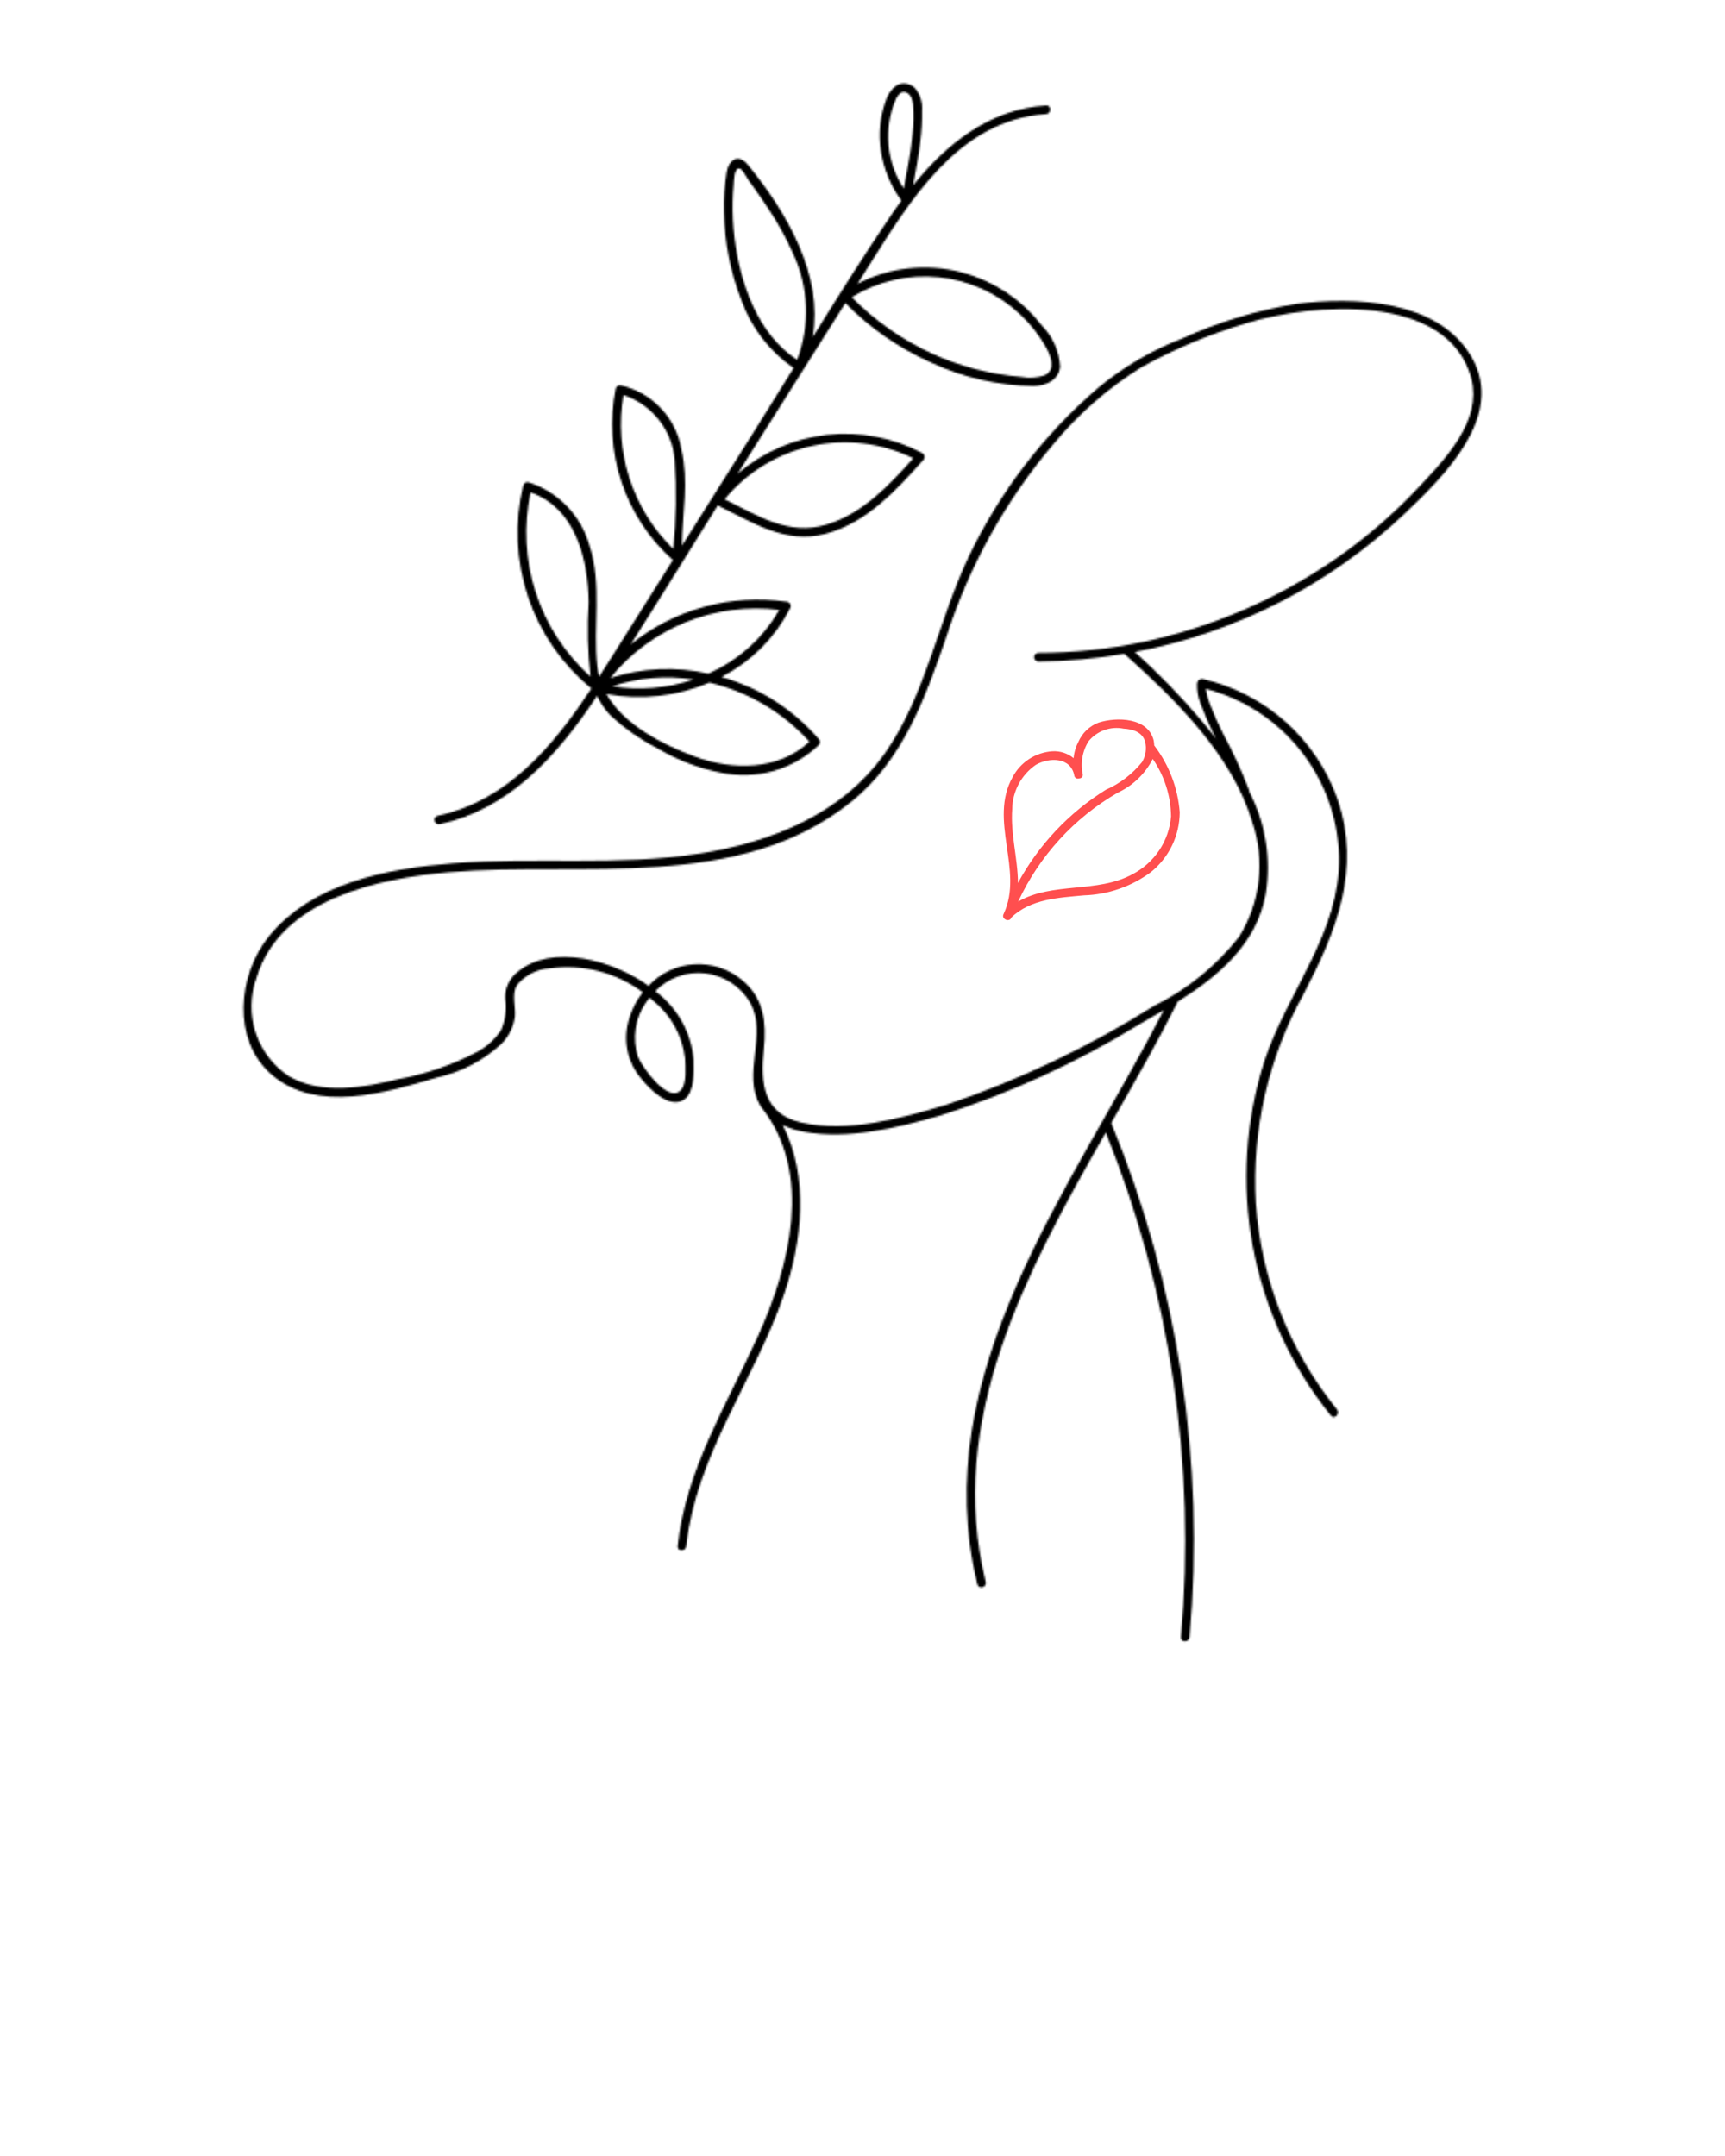 <?xml version="1.0" encoding="UTF-8"?> <svg xmlns="http://www.w3.org/2000/svg" width="982" height="1227" viewBox="0 0 982 1227" fill="none"> <mask id="path-1-inside-1_24_30" fill="white"> <path d="M837.711 203.159C818.752 170.287 770.776 168.737 737.695 172.953C715.336 176.664 693.563 183.295 672.933 192.675C655.524 199.396 639.333 208.919 625.002 220.868C593.981 247.494 568.875 280.311 551.295 317.212C533.982 353.622 527.169 395.438 503.708 428.804C479.432 463.331 438.832 479.444 398.425 485.793C351.918 493.101 304.634 487.643 257.872 491.357C220.795 494.302 177.498 502.458 152.857 533.202C135.339 555.058 131.825 591.906 154.633 611.639C180.308 633.853 219.886 621.91 248.62 613.323C262.462 610.289 275.237 603.603 285.617 593.961C289.651 589.833 292.268 584.531 293.092 578.82C293.68 573.233 291.146 566.088 294.147 560.831C296.44 557.986 299.304 555.653 302.554 553.983C305.805 552.312 309.369 551.342 313.018 551.133C331.76 548.552 350.766 553.452 365.921 564.775C362.521 569.08 359.958 573.982 358.362 579.229C356.363 585.085 355.924 591.361 357.091 597.437C358.257 603.514 360.987 609.182 365.012 613.883C369.556 619.578 380.957 631.365 389.256 625.931C395.698 621.712 394.914 609.528 394.837 602.96C394.145 595.316 391.844 587.905 388.086 581.212C384.327 574.52 379.195 568.697 373.027 564.126C376.694 560.354 381.183 557.478 386.144 555.722C391.105 553.967 396.404 553.38 401.629 554.007C406.854 554.634 411.864 556.458 416.268 559.337C420.673 562.216 424.353 566.072 427.023 570.605C437.237 588.901 422.007 611.258 432.909 629.522C433.007 629.684 433.157 629.789 433.257 629.948L433.294 630.019C463.343 667.702 449.503 720.862 431.488 760.486C413.715 799.581 390.431 836.403 385.745 880.001C385.407 883.137 390.32 883.114 390.655 880.001C396.239 828.051 429.306 785.857 446.041 737.569C456.791 706.548 460.71 669.994 445.582 640.334C449.296 642.086 453.218 643.358 457.254 644.119C482.738 648.874 510.789 641.935 535.238 634.936C574.945 622.284 612.971 604.87 648.487 583.074C653.099 580.431 657.812 577.731 662.514 574.943C610.658 675.843 526.859 781.658 556.408 901.698C557.163 904.764 561.899 903.465 561.143 900.393C538.455 808.227 584.023 724.23 629.496 644.566C666.289 735.585 680.957 834.03 672.295 931.816C672.029 934.963 676.94 934.945 677.205 931.816C686.065 832.093 670.763 731.704 632.593 639.143C645.927 615.819 659.12 592.859 670.444 570.171L670.447 570.115C693.773 555.481 715.214 537.512 720.539 508.932C723.826 488.98 720.527 468.501 711.14 450.589C711.123 450.398 711.259 450.272 711.19 450.063C706.932 438.873 701.93 427.981 696.217 417.459C693.505 412.131 691.064 406.669 688.902 401.095C687.697 398.189 686.858 395.144 686.404 392.031C707.636 397.555 726.507 409.808 740.188 426.952C753.869 444.097 761.625 465.211 762.293 487.132C763.329 530.282 733.059 564.122 719.981 603.354C708.942 637.547 706.603 673.951 713.177 709.274C719.75 744.598 735.027 777.726 757.627 805.665C759.628 808.112 763.084 804.622 761.1 802.195C733.959 768.718 717.821 727.682 714.89 684.692C712.549 643.198 722.029 601.891 742.232 565.567C760.687 530.179 775.165 494.707 761.423 454.827C755.409 437.884 745.214 422.732 731.784 410.774C718.354 398.817 702.122 390.44 684.592 386.421C684.468 386.391 684.399 386.486 684.281 386.473C684.172 386.485 684.064 386.503 683.958 386.528C683.416 386.505 682.884 386.683 682.465 387.029L682.397 387.129C682.016 387.494 681.756 387.967 681.65 388.484C681.619 388.607 681.498 388.652 681.483 388.787C681.308 393.006 682.065 397.212 683.701 401.105C685.775 406.751 688.167 412.276 690.865 417.652C691.328 418.609 691.822 419.561 692.297 420.516C689.643 417.029 686.91 413.626 684.134 410.32C672.335 396.402 659.611 383.294 646.05 371.084C703.546 360.14 756.699 332.956 799.216 292.749C821.952 271.116 857.223 236.988 837.711 203.159ZM371.669 569.407C381.842 577.534 388.407 589.335 389.945 602.261C390.14 606.841 391.004 616.687 387.776 620.279C380.416 628.467 365.582 607.333 363.204 601.579C361.49 596.371 361.02 590.835 361.83 585.413C362.64 579.991 364.709 574.834 367.87 570.354C368.442 569.466 369.092 568.662 369.727 567.842C370.363 568.376 371.053 568.853 371.669 569.407ZM806.551 278.438C792.652 293.127 777.267 306.336 760.643 317.854C727.663 340.728 690.474 356.84 651.226 365.257C631.443 369.422 611.284 371.541 591.067 371.582C590.431 371.604 589.828 371.872 589.385 372.33C588.943 372.788 588.695 373.399 588.695 374.036C588.695 374.672 588.943 375.284 589.385 375.742C589.828 376.2 590.431 376.468 591.067 376.49C607.492 376.379 623.88 374.919 640.066 372.126C669.077 398.035 701.698 429.946 712.961 468.122C716.594 478.868 717.796 490.285 716.481 501.552C715.165 512.818 711.364 523.652 705.351 533.272C692.332 549.812 675.777 563.234 656.899 572.555C619.821 595.884 580.126 614.771 538.632 628.825C513.115 636.511 482.775 644.903 456.158 638.9C434.57 634.031 432.768 616.645 434.844 597.19C436.479 581.857 434.816 567.912 422.259 557.646C414.631 551.362 404.894 548.22 395.03 548.86C385.166 549.501 375.917 553.875 369.167 561.093C349.548 546.826 314.218 536.372 294.19 553.573C292.045 555.341 290.336 557.578 289.194 560.111C288.052 562.645 287.509 565.407 287.606 568.184C288.542 574.391 287.705 580.736 285.191 586.489C281.888 591.386 277.482 595.441 272.328 598.329C257.94 605.972 242.456 611.346 226.425 614.26C206.816 619.081 183.424 623.25 164.846 612.802C155.789 606.934 148.995 598.165 145.578 587.931C142.161 577.698 142.323 566.607 146.039 556.478C159.509 511.747 215.294 499.909 255.593 496.445C331.56 489.915 420.438 508.174 484.84 456.141C513.991 432.59 526.594 397.507 538.481 363.241C551.453 322.534 572.397 284.814 600.093 252.275C614.235 235.313 630.995 220.716 649.741 209.036C668.626 198.584 688.586 190.205 709.274 184.045C746.102 172.579 824.327 165.875 837.598 215.361C844.124 239.694 821.846 262.26 806.551 278.438Z"></path> </mask> <path d="M837.711 203.159C818.752 170.287 770.776 168.737 737.695 172.953C715.336 176.664 693.563 183.295 672.933 192.675C655.524 199.396 639.333 208.919 625.002 220.868C593.981 247.494 568.875 280.311 551.295 317.212C533.982 353.622 527.169 395.438 503.708 428.804C479.432 463.331 438.832 479.444 398.425 485.793C351.918 493.101 304.634 487.643 257.872 491.357C220.795 494.302 177.498 502.458 152.857 533.202C135.339 555.058 131.825 591.906 154.633 611.639C180.308 633.853 219.886 621.91 248.62 613.323C262.462 610.289 275.237 603.603 285.617 593.961C289.651 589.833 292.268 584.531 293.092 578.82C293.68 573.233 291.146 566.088 294.147 560.831C296.44 557.986 299.304 555.653 302.554 553.983C305.805 552.312 309.369 551.342 313.018 551.133C331.76 548.552 350.766 553.452 365.921 564.775C362.521 569.08 359.958 573.982 358.362 579.229C356.363 585.085 355.924 591.361 357.091 597.437C358.257 603.514 360.987 609.182 365.012 613.883C369.556 619.578 380.957 631.365 389.256 625.931C395.698 621.712 394.914 609.528 394.837 602.96C394.145 595.316 391.844 587.905 388.086 581.212C384.327 574.52 379.195 568.697 373.027 564.126C376.694 560.354 381.183 557.478 386.144 555.722C391.105 553.967 396.404 553.38 401.629 554.007C406.854 554.634 411.864 556.458 416.268 559.337C420.673 562.216 424.353 566.072 427.023 570.605C437.237 588.901 422.007 611.258 432.909 629.522C433.007 629.684 433.157 629.789 433.257 629.948L433.294 630.019C463.343 667.702 449.503 720.862 431.488 760.486C413.715 799.581 390.431 836.403 385.745 880.001C385.407 883.137 390.32 883.114 390.655 880.001C396.239 828.051 429.306 785.857 446.041 737.569C456.791 706.548 460.71 669.994 445.582 640.334C449.296 642.086 453.218 643.358 457.254 644.119C482.738 648.874 510.789 641.935 535.238 634.936C574.945 622.284 612.971 604.87 648.487 583.074C653.099 580.431 657.812 577.731 662.514 574.943C610.658 675.843 526.859 781.658 556.408 901.698C557.163 904.764 561.899 903.465 561.143 900.393C538.455 808.227 584.023 724.23 629.496 644.566C666.289 735.585 680.957 834.03 672.295 931.816C672.029 934.963 676.94 934.945 677.205 931.816C686.065 832.093 670.763 731.704 632.593 639.143C645.927 615.819 659.12 592.859 670.444 570.171L670.447 570.115C693.773 555.481 715.214 537.512 720.539 508.932C723.826 488.98 720.527 468.501 711.14 450.589C711.123 450.398 711.259 450.272 711.19 450.063C706.932 438.873 701.93 427.981 696.217 417.459C693.505 412.131 691.064 406.669 688.902 401.095C687.697 398.189 686.858 395.144 686.404 392.031C707.636 397.555 726.507 409.808 740.188 426.952C753.869 444.097 761.625 465.211 762.293 487.132C763.329 530.282 733.059 564.122 719.981 603.354C708.942 637.547 706.603 673.951 713.177 709.274C719.75 744.598 735.027 777.726 757.627 805.665C759.628 808.112 763.084 804.622 761.1 802.195C733.959 768.718 717.821 727.682 714.89 684.692C712.549 643.198 722.029 601.891 742.232 565.567C760.687 530.179 775.165 494.707 761.423 454.827C755.409 437.884 745.214 422.732 731.784 410.774C718.354 398.817 702.122 390.44 684.592 386.421C684.468 386.391 684.399 386.486 684.281 386.473C684.172 386.485 684.064 386.503 683.958 386.528C683.416 386.505 682.884 386.683 682.465 387.029L682.397 387.129C682.016 387.494 681.756 387.967 681.65 388.484C681.619 388.607 681.498 388.652 681.483 388.787C681.308 393.006 682.065 397.212 683.701 401.105C685.775 406.751 688.167 412.276 690.865 417.652C691.328 418.609 691.822 419.561 692.297 420.516C689.643 417.029 686.91 413.626 684.134 410.32C672.335 396.402 659.611 383.294 646.05 371.084C703.546 360.14 756.699 332.956 799.216 292.749C821.952 271.116 857.223 236.988 837.711 203.159ZM371.669 569.407C381.842 577.534 388.407 589.335 389.945 602.261C390.14 606.841 391.004 616.687 387.776 620.279C380.416 628.467 365.582 607.333 363.204 601.579C361.49 596.371 361.02 590.835 361.83 585.413C362.64 579.991 364.709 574.834 367.87 570.354C368.442 569.466 369.092 568.662 369.727 567.842C370.363 568.376 371.053 568.853 371.669 569.407ZM806.551 278.438C792.652 293.127 777.267 306.336 760.643 317.854C727.663 340.728 690.474 356.84 651.226 365.257C631.443 369.422 611.284 371.541 591.067 371.582C590.431 371.604 589.828 371.872 589.385 372.33C588.943 372.788 588.695 373.399 588.695 374.036C588.695 374.672 588.943 375.284 589.385 375.742C589.828 376.2 590.431 376.468 591.067 376.49C607.492 376.379 623.88 374.919 640.066 372.126C669.077 398.035 701.698 429.946 712.961 468.122C716.594 478.868 717.796 490.285 716.481 501.552C715.165 512.818 711.364 523.652 705.351 533.272C692.332 549.812 675.777 563.234 656.899 572.555C619.821 595.884 580.126 614.771 538.632 628.825C513.115 636.511 482.775 644.903 456.158 638.9C434.57 634.031 432.768 616.645 434.844 597.19C436.479 581.857 434.816 567.912 422.259 557.646C414.631 551.362 404.894 548.22 395.03 548.86C385.166 549.501 375.917 553.875 369.167 561.093C349.548 546.826 314.218 536.372 294.19 553.573C292.045 555.341 290.336 557.578 289.194 560.111C288.052 562.645 287.509 565.407 287.606 568.184C288.542 574.391 287.705 580.736 285.191 586.489C281.888 591.386 277.482 595.441 272.328 598.329C257.94 605.972 242.456 611.346 226.425 614.26C206.816 619.081 183.424 623.25 164.846 612.802C155.789 606.934 148.995 598.165 145.578 587.931C142.161 577.698 142.323 566.607 146.039 556.478C159.509 511.747 215.294 499.909 255.593 496.445C331.56 489.915 420.438 508.174 484.84 456.141C513.991 432.59 526.594 397.507 538.481 363.241C551.453 322.534 572.397 284.814 600.093 252.275C614.235 235.313 630.995 220.716 649.741 209.036C668.626 198.584 688.586 190.205 709.274 184.045C746.102 172.579 824.327 165.875 837.598 215.361C844.124 239.694 821.846 262.26 806.551 278.438Z" stroke="black" stroke-width="10" mask="url(#path-1-inside-1_24_30)"></path> <path d="M576.447 442.332C562.634 466.985 582.898 495.302 571.429 519.976C571.35 520.185 571.248 520.382 571.17 520.591C570.208 523.175 574.482 525.005 575.657 522.482C575.706 522.379 575.72 522.273 575.767 522.168C586.81 511.605 602.652 510.956 617.037 509.605C630.791 509.188 644.089 504.576 655.147 496.389C660.253 492.289 664.379 487.101 667.225 481.204C670.071 475.307 671.565 468.85 671.598 462.303C670.529 448.562 665.527 435.419 657.189 424.442L657.076 424.334C657.047 423.365 656.943 422.399 656.765 421.446C653.627 408.375 635.881 407.949 625.423 411.263C622.841 412.229 620.482 413.711 618.492 415.618C616.502 417.525 614.921 419.818 613.847 422.357C612.364 425.203 611.457 428.313 611.178 431.509C607.793 428.742 603.493 427.346 599.127 427.597C594.4 427.903 589.831 429.419 585.859 432C581.887 434.58 578.646 438.138 576.447 442.332ZM644.714 497.559C624.775 508.54 598.977 501.836 579.614 513.166C591.679 487.148 611.488 465.489 636.333 451.148C644.924 447.153 651.931 440.4 656.24 431.964C662.873 441.591 666.497 452.969 666.652 464.657C666.082 471.55 663.77 478.184 659.933 483.939C656.095 489.694 650.859 494.381 644.714 497.559ZM589.685 435.306C597.355 430.931 609.645 430.893 611.572 441.447C611.611 441.722 611.708 441.987 611.856 442.223C612.004 442.459 612.2 442.661 612.432 442.816C612.663 442.972 612.925 443.076 613.2 443.124C613.474 443.171 613.756 443.16 614.026 443.092C614.111 443.097 614.177 443.113 614.261 443.11C614.343 443.085 614.423 443.057 614.501 443.024C614.777 443.018 615.05 442.954 615.3 442.836C615.549 442.717 615.771 442.546 615.95 442.336C616.129 442.125 616.261 441.878 616.338 441.613C616.414 441.347 616.433 441.068 616.394 440.794C614.985 434.28 616.181 427.474 619.728 421.831C622.09 418.958 625.187 416.78 628.69 415.528C632.193 414.276 635.97 413.998 639.619 414.723C644.773 415.016 650.287 416.545 651.877 422.093C652.862 426.042 652.245 430.219 650.161 433.715C644.652 440.564 637.571 445.983 629.519 449.513C608.535 462.552 591.301 480.818 579.508 502.521C579.41 488.646 575.18 474.492 576.237 460.46C576.307 455.498 577.564 450.626 579.903 446.25C582.243 441.874 585.597 438.121 589.685 435.306Z" fill="#FF4F4F"></path> <mask id="path-3-inside-2_24_30" fill="white"> <path d="M250.329 469.104C289.316 460.686 316.458 430.822 337.884 399.039C338.571 398.021 339.224 396.978 339.908 395.957C341.788 400.12 344.371 403.929 347.543 407.217C355.83 414.903 365.158 421.385 375.252 426.472C386.215 432.869 398.172 437.389 410.627 439.845C420.456 441.918 430.643 441.565 440.305 438.817C449.967 436.068 458.813 431.007 466.077 424.071C466.522 423.603 466.77 422.981 466.77 422.336C466.77 421.69 466.522 421.068 466.077 420.6C451.478 403.669 432.236 391.386 410.728 385.269C427.573 376.684 441.259 362.98 449.817 346.127C450.023 345.752 450.129 345.331 450.125 344.903C450.121 344.476 450.007 344.057 449.794 343.686C449.581 343.315 449.277 343.005 448.909 342.786C448.542 342.567 448.125 342.446 447.697 342.435C432.036 340.194 416.081 341.199 400.825 345.387C385.568 349.575 371.338 356.856 359.018 366.778C375.797 340.575 392.067 314.011 408.574 287.658C428.356 297.194 446.954 309.932 469.87 303.846C493.247 297.637 510.124 279.172 525.629 261.767C525.889 261.499 526.085 261.175 526.203 260.821C526.321 260.467 526.357 260.09 526.309 259.72C526.262 259.35 526.131 258.995 525.927 258.682C525.724 258.369 525.452 258.106 525.132 257.913C508.452 249.023 489.471 245.387 470.684 247.484C451.898 249.58 434.186 257.309 419.877 269.657C440.333 237.258 460.789 204.859 481.246 172.461C495.157 186.659 511.62 198.112 529.772 206.22C548.118 214.897 568.127 219.498 588.423 219.707C595.515 219.506 602.72 216.518 603.533 208.63C602.956 199.829 599.247 191.526 593.077 185.221C581.549 170.318 565.4 159.658 547.161 154.913C527.346 149.752 506.321 152.112 488.144 161.535L493.503 153.047C517.577 114.919 545.221 68.223 595.489 64.925C598.626 64.719 598.649 59.81 595.489 60.017C563.492 62.116 539.052 81.641 519.813 105.468C521.348 97.187 522.918 88.912 523.935 80.548C524.692 74.715 525.016 68.834 524.902 62.953C525.269 58.389 523.877 53.857 521.01 50.286C519.712 48.871 517.983 47.924 516.091 47.594C514.2 47.264 512.252 47.57 510.552 48.462C507.311 50.805 504.995 54.208 504.004 58.081C500.919 66.859 500.027 76.258 501.407 85.459C502.903 95.844 506.937 105.699 513.153 114.153C511.436 116.501 509.748 118.865 508.119 121.252C492.36 144.346 477.442 168.081 462.666 191.898C468.897 156.704 447.626 120.355 425.673 93.7C420.468 87.382 414.936 90.661 413.689 97.866C412.452 105.454 411.947 113.143 412.182 120.828C412.451 137.929 415.781 154.845 422.013 170.773C427.626 186.474 438.042 200.009 451.784 209.458C444.233 221.666 436.648 233.837 429.028 245.971C415.423 267.519 401.817 289.067 388.212 310.615C388.463 292.158 392.245 273.871 387.855 255.471C386.319 246.746 382.243 238.668 376.138 232.247C370.032 225.826 362.169 221.346 353.53 219.369C352.902 219.209 352.237 219.298 351.674 219.617C351.111 219.937 350.693 220.463 350.51 221.083C346.942 238.792 348.068 257.125 353.776 274.264C359.484 291.403 369.576 306.752 383.05 318.789C371.315 337.379 359.579 355.968 347.84 374.556C345.63 378.05 343.385 381.563 341.103 385.093C340.589 383.206 340.217 381.284 339.991 379.341C337.458 356.268 342.951 333.088 335.548 310.445C333.196 302.054 328.798 294.377 322.748 288.103C316.698 281.829 309.186 277.154 300.884 274.496C300.256 274.332 299.589 274.419 299.025 274.739C298.461 275.06 298.044 275.587 297.864 276.21C292.778 297.185 293.721 319.169 300.583 339.631C307.445 360.094 319.948 378.204 336.653 391.878C314.971 424.499 289.142 455.708 249.024 464.37C245.937 465.038 247.243 469.77 250.329 469.104ZM510.119 56.166C511.201 54.115 512.949 51.623 515.629 52.489C518.528 53.426 519.502 56.921 519.812 59.58C520.292 65.353 520.163 71.16 519.426 76.906C518.425 87.132 516.354 97.209 514.498 107.309C509.56 99.825 506.573 91.226 505.808 82.293C505.043 73.361 506.526 64.379 510.119 56.166ZM580.722 178.886C586.606 184.378 591.601 190.75 595.526 197.776C598.039 202.321 601.23 210.322 594.956 213.519C590.597 215.027 585.917 215.363 581.386 214.491C563.785 213.059 546.57 208.562 530.519 201.203C513.489 193.369 498.024 182.507 484.878 169.147C499.702 160.011 517.126 156.014 534.452 157.775C551.778 159.535 568.04 166.955 580.722 178.886ZM418.136 135.398C417.298 128.578 416.948 121.708 417.09 114.839C417.157 111.693 417.331 108.55 417.633 105.418C417.828 103.397 417.688 94.82 421.267 96.006C422.891 96.545 424.991 101.019 426.089 102.534C427.307 104.214 428.518 105.9 429.723 107.59C432.528 111.536 435.28 115.519 437.917 119.58C443.057 127.326 447.542 135.487 451.325 143.979C455.814 153.425 458.345 163.681 458.768 174.13C459.19 184.579 457.494 195.005 453.782 204.782C431.226 190.141 421.243 160.881 418.136 135.398ZM460.811 422.124C443.072 438.651 417.198 438.657 395.391 430.548C377.225 423.792 355.212 412.576 345.203 395.003C364.976 398.649 385.386 396.387 403.88 388.498C425.826 393.684 445.679 405.411 460.811 422.124ZM348.458 390.65C363.356 385.664 379.235 384.327 394.758 386.752C379.869 391.784 363.979 393.122 348.458 390.65ZM443.638 347.107C434.435 363.226 420.277 375.949 403.265 383.386C384.757 379.202 365.463 380.069 347.405 385.898C358.839 371.806 373.67 360.852 390.504 354.066C407.339 347.28 425.623 344.886 443.638 347.107ZM519.895 260.822C506.004 276.371 490.939 292.436 470.417 298.589C448.766 305.08 431.167 293.335 412.528 284.155C425.18 268.747 442.666 258.06 462.152 253.826C481.639 249.591 501.985 252.056 519.895 260.822ZM354.921 224.814C362.869 227.452 369.87 232.359 375.06 238.93C380.25 245.5 383.401 253.446 384.124 261.786C385.239 278.687 384.97 295.651 383.321 312.509C371.834 301.285 363.248 287.439 358.301 272.163C353.354 256.886 352.194 240.638 354.921 224.814ZM302.028 280.234C327.627 289.031 334.779 318.318 335.118 342.731C334.174 356.854 334.524 371.035 336.165 385.095C321.738 372.172 310.982 355.668 304.988 337.254C298.993 318.84 297.972 299.169 302.028 280.234Z"></path> </mask> <path d="M250.329 469.104C289.316 460.686 316.458 430.822 337.884 399.039C338.571 398.021 339.224 396.978 339.908 395.957C341.788 400.12 344.371 403.929 347.543 407.217C355.83 414.903 365.158 421.385 375.252 426.472C386.215 432.869 398.172 437.389 410.627 439.845C420.456 441.918 430.643 441.565 440.305 438.817C449.967 436.068 458.813 431.007 466.077 424.071C466.522 423.603 466.77 422.981 466.77 422.336C466.77 421.69 466.522 421.068 466.077 420.6C451.478 403.669 432.236 391.386 410.728 385.269C427.573 376.684 441.259 362.98 449.817 346.127C450.023 345.752 450.129 345.331 450.125 344.903C450.121 344.476 450.007 344.057 449.794 343.686C449.581 343.315 449.277 343.005 448.909 342.786C448.542 342.567 448.125 342.446 447.697 342.435C432.036 340.194 416.081 341.199 400.825 345.387C385.568 349.575 371.338 356.856 359.018 366.778C375.797 340.575 392.067 314.011 408.574 287.658C428.356 297.194 446.954 309.932 469.87 303.846C493.247 297.637 510.124 279.172 525.629 261.767C525.889 261.499 526.085 261.175 526.203 260.821C526.321 260.467 526.357 260.09 526.309 259.72C526.262 259.35 526.131 258.995 525.927 258.682C525.724 258.369 525.452 258.106 525.132 257.913C508.452 249.023 489.471 245.387 470.684 247.484C451.898 249.58 434.186 257.309 419.877 269.657C440.333 237.258 460.789 204.859 481.246 172.461C495.157 186.659 511.62 198.112 529.772 206.22C548.118 214.897 568.127 219.498 588.423 219.707C595.515 219.506 602.72 216.518 603.533 208.63C602.956 199.829 599.247 191.526 593.077 185.221C581.549 170.318 565.4 159.658 547.161 154.913C527.346 149.752 506.321 152.112 488.144 161.535L493.503 153.047C517.577 114.919 545.221 68.223 595.489 64.925C598.626 64.719 598.649 59.81 595.489 60.017C563.492 62.116 539.052 81.641 519.813 105.468C521.348 97.187 522.918 88.912 523.935 80.548C524.692 74.715 525.016 68.834 524.902 62.953C525.269 58.389 523.877 53.857 521.01 50.286C519.712 48.871 517.983 47.924 516.091 47.594C514.2 47.264 512.252 47.57 510.552 48.462C507.311 50.805 504.995 54.208 504.004 58.081C500.919 66.859 500.027 76.258 501.407 85.459C502.903 95.844 506.937 105.699 513.153 114.153C511.436 116.501 509.748 118.865 508.119 121.252C492.36 144.346 477.442 168.081 462.666 191.898C468.897 156.704 447.626 120.355 425.673 93.7C420.468 87.382 414.936 90.661 413.689 97.866C412.452 105.454 411.947 113.143 412.182 120.828C412.451 137.929 415.781 154.845 422.013 170.773C427.626 186.474 438.042 200.009 451.784 209.458C444.233 221.666 436.648 233.837 429.028 245.971C415.423 267.519 401.817 289.067 388.212 310.615C388.463 292.158 392.245 273.871 387.855 255.471C386.319 246.746 382.243 238.668 376.138 232.247C370.032 225.826 362.169 221.346 353.53 219.369C352.902 219.209 352.237 219.298 351.674 219.617C351.111 219.937 350.693 220.463 350.51 221.083C346.942 238.792 348.068 257.125 353.776 274.264C359.484 291.403 369.576 306.752 383.05 318.789C371.315 337.379 359.579 355.968 347.84 374.556C345.63 378.05 343.385 381.563 341.103 385.093C340.589 383.206 340.217 381.284 339.991 379.341C337.458 356.268 342.951 333.088 335.548 310.445C333.196 302.054 328.798 294.377 322.748 288.103C316.698 281.829 309.186 277.154 300.884 274.496C300.256 274.332 299.589 274.419 299.025 274.739C298.461 275.06 298.044 275.587 297.864 276.21C292.778 297.185 293.721 319.169 300.583 339.631C307.445 360.094 319.948 378.204 336.653 391.878C314.971 424.499 289.142 455.708 249.024 464.37C245.937 465.038 247.243 469.77 250.329 469.104ZM510.119 56.166C511.201 54.115 512.949 51.623 515.629 52.489C518.528 53.426 519.502 56.921 519.812 59.58C520.292 65.353 520.163 71.16 519.426 76.906C518.425 87.132 516.354 97.209 514.498 107.309C509.56 99.825 506.573 91.226 505.808 82.293C505.043 73.361 506.526 64.379 510.119 56.166ZM580.722 178.886C586.606 184.378 591.601 190.75 595.526 197.776C598.039 202.321 601.23 210.322 594.956 213.519C590.597 215.027 585.917 215.363 581.386 214.491C563.785 213.059 546.57 208.562 530.519 201.203C513.489 193.369 498.024 182.507 484.878 169.147C499.702 160.011 517.126 156.014 534.452 157.775C551.778 159.535 568.04 166.955 580.722 178.886ZM418.136 135.398C417.298 128.578 416.948 121.708 417.09 114.839C417.157 111.693 417.331 108.55 417.633 105.418C417.828 103.397 417.688 94.82 421.267 96.006C422.891 96.545 424.991 101.019 426.089 102.534C427.307 104.214 428.518 105.9 429.723 107.59C432.528 111.536 435.28 115.519 437.917 119.58C443.057 127.326 447.542 135.487 451.325 143.979C455.814 153.425 458.345 163.681 458.768 174.13C459.19 184.579 457.494 195.005 453.782 204.782C431.226 190.141 421.243 160.881 418.136 135.398ZM460.811 422.124C443.072 438.651 417.198 438.657 395.391 430.548C377.225 423.792 355.212 412.576 345.203 395.003C364.976 398.649 385.386 396.387 403.88 388.498C425.826 393.684 445.679 405.411 460.811 422.124ZM348.458 390.65C363.356 385.664 379.235 384.327 394.758 386.752C379.869 391.784 363.979 393.122 348.458 390.65ZM443.638 347.107C434.435 363.226 420.277 375.949 403.265 383.386C384.757 379.202 365.463 380.069 347.405 385.898C358.839 371.806 373.67 360.852 390.504 354.066C407.339 347.28 425.623 344.886 443.638 347.107ZM519.895 260.822C506.004 276.371 490.939 292.436 470.417 298.589C448.766 305.08 431.167 293.335 412.528 284.155C425.18 268.747 442.666 258.06 462.152 253.826C481.639 249.591 501.985 252.056 519.895 260.822ZM354.921 224.814C362.869 227.452 369.87 232.359 375.06 238.93C380.25 245.5 383.401 253.446 384.124 261.786C385.239 278.687 384.97 295.651 383.321 312.509C371.834 301.285 363.248 287.439 358.301 272.163C353.354 256.886 352.194 240.638 354.921 224.814ZM302.028 280.234C327.627 289.031 334.779 318.318 335.118 342.731C334.174 356.854 334.524 371.035 336.165 385.095C321.738 372.172 310.982 355.668 304.988 337.254C298.993 318.84 297.972 299.169 302.028 280.234Z" stroke="black" stroke-width="12" mask="url(#path-3-inside-2_24_30)"></path> </svg> 